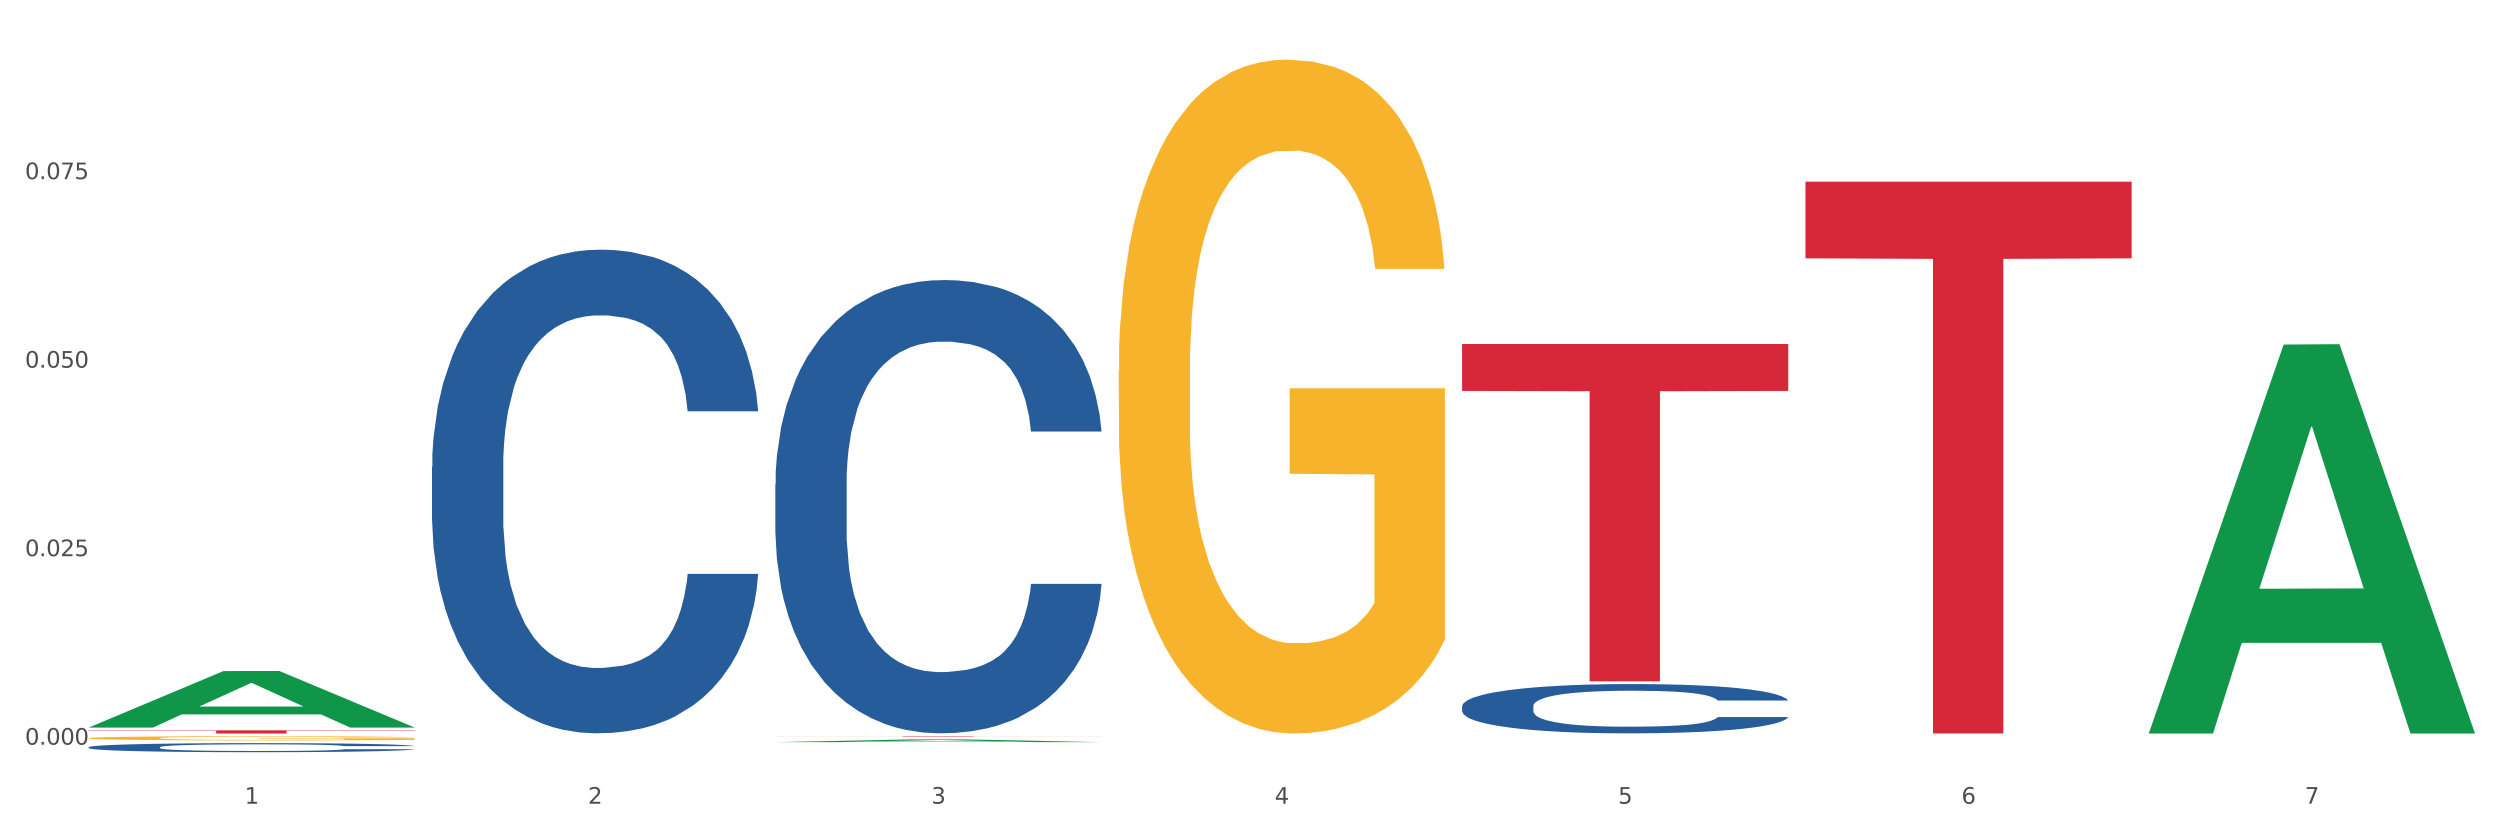 <?xml version="1.0" encoding="utf-8" standalone="no"?>
<!DOCTYPE svg PUBLIC "-//W3C//DTD SVG 1.1//EN"
  "http://www.w3.org/Graphics/SVG/1.1/DTD/svg11.dtd">
<svg xmlns:xlink="http://www.w3.org/1999/xlink" width="1080pt" height="360pt" viewBox="0 0 1080 360" xmlns="http://www.w3.org/2000/svg" version="1.1">
 <rect x="0" y="0" width="1080" height="360" fill="#333333" stroke="none"/>
 <defs>
  <style type="text/css">*{stroke-linejoin: round; stroke-linecap: butt}</style>
 </defs>
 <g id="figure_1">
  <g id="patch_1">
   <path d="M 0 360 
L 1080 360 
L 1080 0 
L 0 0 
z
" style="fill: #ffffff; stroke: #ffffff; stroke-linejoin: miter"/>
  </g>
  <g id="axes_1">
   <g id="matplotlib.axis_1">
    <g id="xtick_1">
     <g id="text_1">
      <!-- 1 -->
      <g style="fill: #4d4d4d" transform="translate(105.687 347.204) scale(0.096 -0.096)">
       <defs>
        <path id="DejaVuSans-31" d="M 794 531 
L 1825 531 
L 1825 4091 
L 703 3866 
L 703 4441 
L 1819 4666 
L 2450 4666 
L 2450 531 
L 3481 531 
L 3481 0 
L 794 0 
L 794 531 
z
" transform="scale(0.016)"/>
       </defs>
       <use xlink:href="#DejaVuSans-31"/>
      </g>
     </g>
    </g>
    <g id="xtick_2">
     <g id="text_2">
      <!-- 2 -->
      <g style="fill: #4d4d4d" transform="translate(254.021 347.204) scale(0.096 -0.096)">
       <defs>
        <path id="DejaVuSans-32" d="M 1228 531 
L 3431 531 
L 3431 0 
L 469 0 
L 469 531 
Q 828 903 1448 1529 
Q 2069 2156 2228 2338 
Q 2531 2678 2651 2914 
Q 2772 3150 2772 3378 
Q 2772 3750 2511 3984 
Q 2250 4219 1831 4219 
Q 1534 4219 1204 4116 
Q 875 4013 500 3803 
L 500 4441 
Q 881 4594 1212 4672 
Q 1544 4750 1819 4750 
Q 2544 4750 2975 4387 
Q 3406 4025 3406 3419 
Q 3406 3131 3298 2873 
Q 3191 2616 2906 2266 
Q 2828 2175 2409 1742 
Q 1991 1309 1228 531 
z
" transform="scale(0.016)"/>
       </defs>
       <use xlink:href="#DejaVuSans-32"/>
      </g>
     </g>
    </g>
    <g id="xtick_3">
     <g id="text_3">
      <!-- 3 -->
      <g style="fill: #4d4d4d" transform="translate(402.354 347.204) scale(0.096 -0.096)">
       <defs>
        <path id="DejaVuSans-33" d="M 2597 2516 
Q 3050 2419 3304 2112 
Q 3559 1806 3559 1356 
Q 3559 666 3084 287 
Q 2609 -91 1734 -91 
Q 1441 -91 1130 -33 
Q 819 25 488 141 
L 488 750 
Q 750 597 1062 519 
Q 1375 441 1716 441 
Q 2309 441 2620 675 
Q 2931 909 2931 1356 
Q 2931 1769 2642 2001 
Q 2353 2234 1838 2234 
L 1294 2234 
L 1294 2753 
L 1863 2753 
Q 2328 2753 2575 2939 
Q 2822 3125 2822 3475 
Q 2822 3834 2567 4026 
Q 2313 4219 1838 4219 
Q 1578 4219 1281 4162 
Q 984 4106 628 3988 
L 628 4550 
Q 988 4650 1302 4700 
Q 1616 4750 1894 4750 
Q 2613 4750 3031 4423 
Q 3450 4097 3450 3541 
Q 3450 3153 3228 2886 
Q 3006 2619 2597 2516 
z
" transform="scale(0.016)"/>
       </defs>
       <use xlink:href="#DejaVuSans-33"/>
      </g>
     </g>
    </g>
    <g id="xtick_4">
     <g id="text_4">
      <!-- 4 -->
      <g style="fill: #4d4d4d" transform="translate(550.688 347.204) scale(0.096 -0.096)">
       <defs>
        <path id="DejaVuSans-34" d="M 2419 4116 
L 825 1625 
L 2419 1625 
L 2419 4116 
z
M 2253 4666 
L 3047 4666 
L 3047 1625 
L 3713 1625 
L 3713 1100 
L 3047 1100 
L 3047 0 
L 2419 0 
L 2419 1100 
L 313 1100 
L 313 1709 
L 2253 4666 
z
" transform="scale(0.016)"/>
       </defs>
       <use xlink:href="#DejaVuSans-34"/>
      </g>
     </g>
    </g>
    <g id="xtick_5">
     <g id="text_5">
      <!-- 5 -->
      <g style="fill: #4d4d4d" transform="translate(699.021 347.204) scale(0.096 -0.096)">
       <defs>
        <path id="DejaVuSans-35" d="M 691 4666 
L 3169 4666 
L 3169 4134 
L 1269 4134 
L 1269 2991 
Q 1406 3038 1543 3061 
Q 1681 3084 1819 3084 
Q 2600 3084 3056 2656 
Q 3513 2228 3513 1497 
Q 3513 744 3044 326 
Q 2575 -91 1722 -91 
Q 1428 -91 1123 -41 
Q 819 9 494 109 
L 494 744 
Q 775 591 1075 516 
Q 1375 441 1709 441 
Q 2250 441 2565 725 
Q 2881 1009 2881 1497 
Q 2881 1984 2565 2268 
Q 2250 2553 1709 2553 
Q 1456 2553 1204 2497 
Q 953 2441 691 2322 
L 691 4666 
z
" transform="scale(0.016)"/>
       </defs>
       <use xlink:href="#DejaVuSans-35"/>
      </g>
     </g>
    </g>
    <g id="xtick_6">
     <g id="text_6">
      <!-- 6 -->
      <g style="fill: #4d4d4d" transform="translate(847.354 347.204) scale(0.096 -0.096)">
       <defs>
        <path id="DejaVuSans-36" d="M 2113 2584 
Q 1688 2584 1439 2293 
Q 1191 2003 1191 1497 
Q 1191 994 1439 701 
Q 1688 409 2113 409 
Q 2538 409 2786 701 
Q 3034 994 3034 1497 
Q 3034 2003 2786 2293 
Q 2538 2584 2113 2584 
z
M 3366 4563 
L 3366 3988 
Q 3128 4100 2886 4159 
Q 2644 4219 2406 4219 
Q 1781 4219 1451 3797 
Q 1122 3375 1075 2522 
Q 1259 2794 1537 2939 
Q 1816 3084 2150 3084 
Q 2853 3084 3261 2657 
Q 3669 2231 3669 1497 
Q 3669 778 3244 343 
Q 2819 -91 2113 -91 
Q 1303 -91 875 529 
Q 447 1150 447 2328 
Q 447 3434 972 4092 
Q 1497 4750 2381 4750 
Q 2619 4750 2861 4703 
Q 3103 4656 3366 4563 
z
" transform="scale(0.016)"/>
       </defs>
       <use xlink:href="#DejaVuSans-36"/>
      </g>
     </g>
    </g>
    <g id="xtick_7">
     <g id="text_7">
      <!-- 7 -->
      <g style="fill: #4d4d4d" transform="translate(995.688 347.204) scale(0.096 -0.096)">
       <defs>
        <path id="DejaVuSans-37" d="M 525 4666 
L 3525 4666 
L 3525 4397 
L 1831 0 
L 1172 0 
L 2766 4134 
L 525 4134 
L 525 4666 
z
" transform="scale(0.016)"/>
       </defs>
       <use xlink:href="#DejaVuSans-37"/>
      </g>
     </g>
    </g>
    <g id="xtick_8"/>
    <g id="xtick_9"/>
    <g id="xtick_10"/>
    <g id="xtick_11"/>
    <g id="xtick_12"/>
    <g id="xtick_13"/>
   </g>
   <g id="matplotlib.axis_2">
    <g id="ytick_1">
     <g id="text_8">
      <!-- 0.000 -->
      <g style="fill: #4d4d4d" transform="translate(10.8 321.7) scale(0.096 -0.096)">
       <defs>
        <path id="DejaVuSans-30" d="M 2034 4250 
Q 1547 4250 1301 3770 
Q 1056 3291 1056 2328 
Q 1056 1369 1301 889 
Q 1547 409 2034 409 
Q 2525 409 2770 889 
Q 3016 1369 3016 2328 
Q 3016 3291 2770 3770 
Q 2525 4250 2034 4250 
z
M 2034 4750 
Q 2819 4750 3233 4129 
Q 3647 3509 3647 2328 
Q 3647 1150 3233 529 
Q 2819 -91 2034 -91 
Q 1250 -91 836 529 
Q 422 1150 422 2328 
Q 422 3509 836 4129 
Q 1250 4750 2034 4750 
z
" transform="scale(0.016)"/>
        <path id="DejaVuSans-2e" d="M 684 794 
L 1344 794 
L 1344 0 
L 684 0 
L 684 794 
z
" transform="scale(0.016)"/>
       </defs>
       <use xlink:href="#DejaVuSans-30"/>
       <use xlink:href="#DejaVuSans-2e" transform="translate(63.623 0)"/>
       <use xlink:href="#DejaVuSans-30" transform="translate(95.41 0)"/>
       <use xlink:href="#DejaVuSans-30" transform="translate(159.033 0)"/>
       <use xlink:href="#DejaVuSans-30" transform="translate(222.656 0)"/>
      </g>
     </g>
    </g>
    <g id="ytick_2">
     <g id="text_9">
      <!-- 0.025 -->
      <g style="fill: #4d4d4d" transform="translate(10.8 240.265) scale(0.096 -0.096)">
       <use xlink:href="#DejaVuSans-30"/>
       <use xlink:href="#DejaVuSans-2e" transform="translate(63.623 0)"/>
       <use xlink:href="#DejaVuSans-30" transform="translate(95.41 0)"/>
       <use xlink:href="#DejaVuSans-32" transform="translate(159.033 0)"/>
       <use xlink:href="#DejaVuSans-35" transform="translate(222.656 0)"/>
      </g>
     </g>
    </g>
    <g id="ytick_3">
     <g id="text_10">
      <!-- 0.050 -->
      <g style="fill: #4d4d4d" transform="translate(10.8 158.831) scale(0.096 -0.096)">
       <use xlink:href="#DejaVuSans-30"/>
       <use xlink:href="#DejaVuSans-2e" transform="translate(63.623 0)"/>
       <use xlink:href="#DejaVuSans-30" transform="translate(95.41 0)"/>
       <use xlink:href="#DejaVuSans-35" transform="translate(159.033 0)"/>
       <use xlink:href="#DejaVuSans-30" transform="translate(222.656 0)"/>
      </g>
     </g>
    </g>
    <g id="ytick_4">
     <g id="text_11">
      <!-- 0.075 -->
      <g style="fill: #4d4d4d" transform="translate(10.8 77.397) scale(0.096 -0.096)">
       <use xlink:href="#DejaVuSans-30"/>
       <use xlink:href="#DejaVuSans-2e" transform="translate(63.623 0)"/>
       <use xlink:href="#DejaVuSans-30" transform="translate(95.41 0)"/>
       <use xlink:href="#DejaVuSans-37" transform="translate(159.033 0)"/>
       <use xlink:href="#DejaVuSans-35" transform="translate(222.656 0)"/>
      </g>
     </g>
    </g>
    <g id="ytick_5"/>
    <g id="ytick_6"/>
    <g id="ytick_7"/>
    <g id="ytick_8"/>
   </g>
   <g id="PolyCollection_1">
    <path d="M 38.283 314.282 
L 38.428 314.259 
L 96.538 289.892 
L 120.654 289.869 
L 179.2 314.328 
L 151.307 314.328 
L 138.668 308.633 
L 78.669 308.633 
L 78.234 308.725 
L 66.031 314.328 
L 38.283 314.328 
L 38.283 314.282 
L 86.224 305.234 
L 131.114 305.211 
L 108.887 295.083 
L 108.596 295.037 
L 108.306 295.106 
L 86.078 305.211 
L 86.224 305.234 
L 38.283 314.282 
z
" clip-path="url(#pcdc87c0216)" style="fill: #109648"/>
    <path d="M 483.283 160.287 
L 483.45 160.021 
L 483.45 150.45 
L 483.782 142.208 
L 485.446 122.268 
L 487.942 105.785 
L 489.772 97.011 
L 491.602 89.833 
L 493.765 82.654 
L 496.426 75.21 
L 501.251 64.31 
L 504.246 58.727 
L 507.906 52.878 
L 514.561 44.37 
L 519.386 39.584 
L 524.377 35.596 
L 532.529 30.811 
L 537.853 28.684 
L 543.51 27.089 
L 550.331 26.025 
L 555.488 25.759 
L 566.802 26.557 
L 576.451 28.95 
L 581.11 30.811 
L 587.099 34.001 
L 590.26 36.128 
L 595.418 40.382 
L 600.741 45.965 
L 604.402 50.751 
L 609.892 59.79 
L 614.051 68.829 
L 617.878 79.996 
L 619.874 87.706 
L 621.372 94.884 
L 622.703 103.126 
L 624.033 116.153 
L 594.087 116.153 
L 592.922 106.848 
L 591.092 98.075 
L 588.43 89.567 
L 586.101 84.25 
L 582.108 77.603 
L 578.448 73.349 
L 574.621 70.159 
L 569.963 67.5 
L 566.303 66.171 
L 561.145 65.107 
L 550.996 65.373 
L 544.175 67.5 
L 539.517 70.159 
L 536.522 72.552 
L 533.86 75.21 
L 530.865 78.932 
L 527.372 84.515 
L 524.876 89.567 
L 522.38 95.948 
L 520.384 102.328 
L 518.554 109.773 
L 517.057 117.748 
L 515.892 125.99 
L 514.894 136.093 
L 514.062 152.843 
L 514.062 189.266 
L 514.395 197.508 
L 515.226 208.408 
L 516.225 216.65 
L 517.888 226.487 
L 519.386 233.133 
L 522.214 242.705 
L 525.375 250.68 
L 527.871 255.732 
L 530.366 259.986 
L 534.692 265.835 
L 539.517 270.62 
L 543.676 273.545 
L 549.333 276.203 
L 553.159 277.267 
L 556.487 277.799 
L 564.639 277.799 
L 570.462 277.001 
L 576.95 275.14 
L 581.941 272.747 
L 586.101 269.823 
L 590.759 265.037 
L 593.754 260.517 
L 593.754 204.952 
L 557.152 204.686 
L 557.152 167.731 
L 624.2 167.731 
L 624.2 276.203 
L 621.372 281.787 
L 618.21 286.838 
L 614.883 291.358 
L 609.892 296.941 
L 603.903 302.258 
L 598.579 305.98 
L 592.922 309.171 
L 586.267 312.095 
L 577.616 314.754 
L 572.292 315.817 
L 565.637 316.615 
L 557.818 316.881 
L 550.996 316.349 
L 544.342 315.02 
L 537.354 312.627 
L 530.533 309.171 
L 525.375 305.714 
L 520.218 301.46 
L 514.727 295.877 
L 510.402 290.56 
L 507.074 285.775 
L 503.414 279.66 
L 499.421 271.684 
L 496.426 264.505 
L 493.765 257.061 
L 490.936 247.49 
L 488.94 239.248 
L 486.943 228.88 
L 485.779 221.17 
L 484.448 209.206 
L 483.45 192.456 
L 483.283 160.287 
z
" clip-path="url(#pcdc87c0216)" style="fill: #f7b32b"/>
    <path d="M 38.283 315.497 
L 179.2 315.497 
L 179.2 315.69 
L 123.768 315.691 
L 123.768 316.883 
L 93.381 316.883 
L 93.381 315.691 
L 38.283 315.69 
L 38.283 315.499 
L 38.283 315.497 
z
" clip-path="url(#pcdc87c0216)" style="fill: #d62839"/>
    <path d="M 334.95 318.052 
L 475.866 318.052 
L 475.866 318.079 
L 420.435 318.079 
L 420.435 318.246 
L 390.048 318.246 
L 390.048 318.079 
L 334.95 318.079 
L 334.95 318.052 
L 334.95 318.052 
z
" clip-path="url(#pcdc87c0216)" style="fill: #d62839"/>
    <path d="M 631.617 148.618 
L 772.533 148.618 
L 772.533 168.869 
L 717.102 169.006 
L 717.102 294.344 
L 686.714 294.344 
L 686.714 169.006 
L 631.617 168.869 
L 631.617 148.755 
L 631.617 148.618 
z
" clip-path="url(#pcdc87c0216)" style="fill: #d62839"/>
    <path d="M 779.95 78.482 
L 920.867 78.482 
L 920.867 111.61 
L 865.435 111.833 
L 865.435 316.868 
L 835.048 316.868 
L 835.048 111.833 
L 779.95 111.61 
L 779.95 78.705 
L 779.95 78.482 
z
" clip-path="url(#pcdc87c0216)" style="fill: #d62839"/>
    <path d="M 631.617 305.081 
L 631.783 305.062 
L 631.783 304.517 
L 632.283 303.778 
L 634.115 302.417 
L 636.447 301.386 
L 640.445 300.181 
L 642.61 299.675 
L 645.442 299.111 
L 651.272 298.197 
L 657.934 297.419 
L 662.598 296.991 
L 666.096 296.719 
L 673.925 296.233 
L 678.422 296.019 
L 683.086 295.844 
L 687.084 295.727 
L 693.746 295.591 
L 699.077 295.533 
L 705.24 295.514 
L 710.403 295.533 
L 717.233 295.611 
L 727.227 295.844 
L 731.058 295.98 
L 736.221 296.214 
L 741.552 296.525 
L 745.882 296.836 
L 750.879 297.283 
L 756.043 297.867 
L 761.04 298.605 
L 764.538 299.286 
L 767.37 300.006 
L 769.868 300.881 
L 771.7 301.834 
L 772.533 302.631 
L 742.051 302.631 
L 741.218 301.911 
L 739.553 301.133 
L 737.887 300.608 
L 736.055 300.181 
L 733.223 299.694 
L 730.725 299.383 
L 726.56 299.014 
L 722.729 298.78 
L 719.565 298.644 
L 715.733 298.528 
L 707.572 298.411 
L 701.742 298.411 
L 698.077 298.45 
L 693.58 298.547 
L 689.749 298.683 
L 685.251 298.917 
L 681.754 299.169 
L 678.256 299.5 
L 676.257 299.733 
L 673.259 300.161 
L 671.26 300.511 
L 668.595 301.114 
L 667.096 301.542 
L 664.43 302.65 
L 663.264 303.467 
L 662.765 304.031 
L 662.432 304.653 
L 662.432 307.687 
L 663.431 309.048 
L 664.264 309.631 
L 665.596 310.293 
L 668.095 311.148 
L 671.759 311.984 
L 675.591 312.587 
L 678.755 312.957 
L 681.754 313.229 
L 684.752 313.443 
L 688.416 313.637 
L 691.415 313.754 
L 695.912 313.871 
L 701.242 313.929 
L 705.406 313.929 
L 713.901 313.832 
L 717.732 313.735 
L 721.397 313.598 
L 725.394 313.385 
L 728.559 313.151 
L 730.391 312.976 
L 733.39 312.607 
L 735.722 312.218 
L 737.72 311.771 
L 739.053 311.382 
L 740.552 310.798 
L 741.718 310.137 
L 742.051 309.787 
L 772.533 309.787 
L 771.867 310.487 
L 770.701 311.168 
L 768.369 312.082 
L 766.537 312.607 
L 763.705 313.248 
L 760.707 313.793 
L 756.543 314.396 
L 752.712 314.843 
L 748.714 315.232 
L 744.383 315.582 
L 736.555 316.068 
L 733.723 316.204 
L 727.726 316.438 
L 723.062 316.574 
L 716.233 316.71 
L 709.237 316.788 
L 701.908 316.807 
L 695.412 316.768 
L 688.25 316.652 
L 683.752 316.535 
L 678.755 316.36 
L 672.925 316.088 
L 667.429 315.757 
L 662.265 315.368 
L 657.435 314.921 
L 652.937 314.415 
L 647.107 313.579 
L 642.777 312.762 
L 639.612 312.004 
L 637.446 311.362 
L 635.281 310.545 
L 634.115 309.981 
L 632.283 308.62 
L 631.617 307.356 
L 631.617 305.081 
z
" clip-path="url(#pcdc87c0216)" style="fill: #255c99"/>
    <path d="M 334.95 208.965 
L 335.116 208.787 
L 335.116 203.779 
L 335.616 196.984 
L 337.448 184.465 
L 339.78 174.987 
L 343.778 163.899 
L 345.943 159.25 
L 348.775 154.064 
L 354.605 145.658 
L 361.268 138.505 
L 365.931 134.571 
L 369.429 132.067 
L 377.258 127.596 
L 381.755 125.629 
L 386.419 124.019 
L 390.417 122.946 
L 397.08 121.695 
L 402.41 121.158 
L 408.573 120.979 
L 413.737 121.158 
L 420.566 121.873 
L 430.56 124.019 
L 434.391 125.271 
L 439.555 127.417 
L 444.885 130.279 
L 449.216 133.14 
L 454.213 137.253 
L 459.376 142.618 
L 464.373 149.414 
L 467.871 155.673 
L 470.703 162.29 
L 473.201 170.337 
L 475.034 179.1 
L 475.866 186.432 
L 445.384 186.432 
L 444.552 179.816 
L 442.886 172.662 
L 441.22 167.834 
L 439.388 163.899 
L 436.556 159.429 
L 434.058 156.567 
L 429.894 153.169 
L 426.063 151.023 
L 422.898 149.771 
L 419.067 148.698 
L 410.905 147.625 
L 405.075 147.625 
L 401.41 147.983 
L 396.913 148.877 
L 393.082 150.129 
L 388.585 152.275 
L 385.087 154.6 
L 381.589 157.64 
L 379.59 159.786 
L 376.592 163.721 
L 374.593 166.94 
L 371.928 172.483 
L 370.429 176.418 
L 367.764 186.611 
L 366.598 194.122 
L 366.098 199.308 
L 365.765 205.031 
L 365.765 232.929 
L 366.764 245.448 
L 367.597 250.813 
L 368.93 256.893 
L 371.428 264.762 
L 375.093 272.451 
L 378.924 277.995 
L 382.089 281.393 
L 385.087 283.897 
L 388.085 285.864 
L 391.75 287.652 
L 394.748 288.725 
L 399.245 289.798 
L 404.575 290.335 
L 408.739 290.335 
L 417.234 289.441 
L 421.066 288.546 
L 424.73 287.295 
L 428.728 285.327 
L 431.892 283.181 
L 433.725 281.572 
L 436.723 278.174 
L 439.055 274.597 
L 441.054 270.484 
L 442.386 266.908 
L 443.885 261.543 
L 445.051 255.462 
L 445.384 252.243 
L 475.866 252.243 
L 475.2 258.681 
L 474.034 264.94 
L 471.702 273.346 
L 469.87 278.174 
L 467.038 284.076 
L 464.04 289.083 
L 459.876 294.627 
L 456.045 298.74 
L 452.047 302.317 
L 447.716 305.536 
L 439.888 310.006 
L 437.056 311.258 
L 431.06 313.404 
L 426.396 314.656 
L 419.566 315.908 
L 412.571 316.623 
L 405.242 316.802 
L 398.745 316.444 
L 391.583 315.371 
L 387.086 314.298 
L 382.089 312.689 
L 376.259 310.185 
L 370.762 307.145 
L 365.598 303.568 
L 360.768 299.455 
L 356.27 294.806 
L 350.441 287.116 
L 346.11 279.605 
L 342.945 272.63 
L 340.78 266.729 
L 338.614 259.218 
L 337.448 254.032 
L 335.616 241.513 
L 334.95 229.889 
L 334.95 208.965 
z
" clip-path="url(#pcdc87c0216)" style="fill: #255c99"/>
    <path d="M 186.616 201.729 
L 186.783 201.538 
L 186.783 196.195 
L 187.283 188.943 
L 189.115 175.586 
L 191.447 165.472 
L 195.444 153.641 
L 197.61 148.679 
L 200.442 143.145 
L 206.271 134.177 
L 212.934 126.544 
L 217.598 122.346 
L 221.096 119.674 
L 228.925 114.903 
L 233.422 112.804 
L 238.086 111.087 
L 242.084 109.942 
L 248.746 108.606 
L 254.077 108.034 
L 260.24 107.843 
L 265.403 108.034 
L 272.232 108.797 
L 282.227 111.087 
L 286.058 112.423 
L 291.221 114.713 
L 296.551 117.766 
L 300.882 120.819 
L 305.879 125.208 
L 311.043 130.933 
L 316.04 138.184 
L 319.538 144.863 
L 322.369 151.923 
L 324.868 160.511 
L 326.7 169.861 
L 327.533 177.685 
L 297.051 177.685 
L 296.218 170.624 
L 294.553 162.991 
L 292.887 157.839 
L 291.055 153.641 
L 288.223 148.87 
L 285.724 145.817 
L 281.56 142.191 
L 277.729 139.901 
L 274.564 138.566 
L 270.733 137.421 
L 262.571 136.276 
L 256.742 136.276 
L 253.077 136.657 
L 248.58 137.612 
L 244.749 138.947 
L 240.251 141.237 
L 236.753 143.718 
L 233.255 146.962 
L 231.257 149.252 
L 228.258 153.45 
L 226.26 156.885 
L 223.595 162.8 
L 222.095 166.999 
L 219.43 177.876 
L 218.264 185.89 
L 217.765 191.424 
L 217.432 197.531 
L 217.432 227.299 
L 218.431 240.657 
L 219.264 246.382 
L 220.596 252.87 
L 223.095 261.266 
L 226.759 269.472 
L 230.59 275.387 
L 233.755 279.013 
L 236.753 281.684 
L 239.752 283.784 
L 243.416 285.692 
L 246.414 286.837 
L 250.912 287.982 
L 256.242 288.554 
L 260.406 288.554 
L 268.901 287.6 
L 272.732 286.646 
L 276.397 285.31 
L 280.394 283.211 
L 283.559 280.921 
L 285.391 279.204 
L 288.39 275.578 
L 290.722 271.762 
L 292.72 267.373 
L 294.053 263.556 
L 295.552 257.831 
L 296.718 251.343 
L 297.051 247.908 
L 327.533 247.908 
L 326.867 254.778 
L 325.701 261.457 
L 323.369 270.426 
L 321.537 275.578 
L 318.705 281.875 
L 315.707 287.218 
L 311.543 293.134 
L 307.711 297.523 
L 303.714 301.339 
L 299.383 304.774 
L 291.554 309.545 
L 288.723 310.881 
L 282.726 313.171 
L 278.062 314.506 
L 271.233 315.842 
L 264.237 316.605 
L 256.908 316.796 
L 250.412 316.415 
L 243.25 315.27 
L 238.752 314.125 
L 233.755 312.407 
L 227.925 309.736 
L 222.429 306.492 
L 217.265 302.675 
L 212.434 298.286 
L 207.937 293.325 
L 202.107 285.119 
L 197.776 277.105 
L 194.612 269.662 
L 192.446 263.365 
L 190.281 255.351 
L 189.115 249.817 
L 187.283 236.459 
L 186.616 224.055 
L 186.616 201.729 
z
" clip-path="url(#pcdc87c0216)" style="fill: #255c99"/>
    <path d="M 38.283 318.887 
L 38.449 318.885 
L 38.449 318.826 
L 38.782 318.775 
L 40.446 318.651 
L 42.941 318.549 
L 44.771 318.494 
L 46.602 318.45 
L 48.764 318.405 
L 51.426 318.359 
L 56.251 318.291 
L 59.246 318.257 
L 62.906 318.221 
L 69.561 318.168 
L 74.386 318.138 
L 79.377 318.113 
L 87.529 318.084 
L 92.853 318.07 
L 98.51 318.061 
L 105.331 318.054 
L 110.488 318.052 
L 121.802 318.057 
L 131.451 318.072 
L 136.109 318.084 
L 142.099 318.103 
L 145.26 318.117 
L 150.417 318.143 
L 155.741 318.178 
L 159.401 318.207 
L 164.892 318.263 
L 169.051 318.319 
L 172.878 318.389 
L 174.874 318.437 
L 176.371 318.481 
L 177.702 318.532 
L 179.033 318.613 
L 149.086 318.613 
L 147.922 318.555 
L 146.092 318.501 
L 143.43 318.448 
L 141.101 318.415 
L 137.108 318.374 
L 133.448 318.348 
L 129.621 318.328 
L 124.963 318.311 
L 121.302 318.303 
L 116.145 318.296 
L 105.996 318.298 
L 99.175 318.311 
L 94.517 318.328 
L 91.522 318.343 
L 88.86 318.359 
L 85.865 318.382 
L 82.371 318.417 
L 79.876 318.448 
L 77.38 318.488 
L 75.384 318.527 
L 73.554 318.573 
L 72.056 318.623 
L 70.892 318.674 
L 69.894 318.737 
L 69.062 318.841 
L 69.062 319.067 
L 69.394 319.118 
L 70.226 319.185 
L 71.225 319.237 
L 72.888 319.298 
L 74.386 319.339 
L 77.214 319.398 
L 80.375 319.448 
L 82.871 319.479 
L 85.366 319.505 
L 89.692 319.542 
L 94.517 319.571 
L 98.676 319.59 
L 104.333 319.606 
L 108.159 319.613 
L 111.486 319.616 
L 119.639 319.616 
L 125.462 319.611 
L 131.95 319.599 
L 136.941 319.585 
L 141.101 319.566 
L 145.759 319.537 
L 148.754 319.509 
L 148.754 319.164 
L 112.152 319.162 
L 112.152 318.933 
L 179.2 318.933 
L 179.2 319.606 
L 176.371 319.641 
L 173.21 319.672 
L 169.883 319.7 
L 164.892 319.735 
L 158.902 319.768 
L 153.578 319.791 
L 147.922 319.811 
L 141.267 319.829 
L 132.616 319.845 
L 127.292 319.852 
L 120.637 319.857 
L 112.817 319.858 
L 105.996 319.855 
L 99.341 319.847 
L 92.354 319.832 
L 85.533 319.811 
L 80.375 319.789 
L 75.217 319.763 
L 69.727 319.728 
L 65.402 319.695 
L 62.074 319.665 
L 58.414 319.627 
L 54.421 319.578 
L 51.426 319.533 
L 48.764 319.487 
L 45.936 319.428 
L 43.94 319.377 
L 41.943 319.312 
L 40.779 319.265 
L 39.448 319.19 
L 38.449 319.086 
L 38.283 318.887 
z
" clip-path="url(#pcdc87c0216)" style="fill: #f7b32b"/>
    <path d="M 38.283 322.79 
L 38.45 322.786 
L 38.45 322.686 
L 38.949 322.55 
L 40.782 322.299 
L 43.113 322.109 
L 47.111 321.887 
L 49.277 321.794 
L 52.108 321.69 
L 57.938 321.522 
L 64.601 321.379 
L 69.265 321.3 
L 72.763 321.25 
L 80.591 321.16 
L 85.089 321.121 
L 89.753 321.088 
L 93.75 321.067 
L 100.413 321.042 
L 105.743 321.031 
L 111.906 321.028 
L 117.07 321.031 
L 123.899 321.045 
L 133.893 321.088 
L 137.724 321.114 
L 142.888 321.157 
L 148.218 321.214 
L 152.549 321.271 
L 157.546 321.354 
L 162.709 321.461 
L 167.707 321.597 
L 171.204 321.722 
L 174.036 321.855 
L 176.535 322.016 
L 178.367 322.192 
L 179.2 322.338 
L 148.718 322.338 
L 147.885 322.206 
L 146.219 322.063 
L 144.554 321.966 
L 142.721 321.887 
L 139.89 321.798 
L 137.391 321.74 
L 133.227 321.672 
L 129.396 321.629 
L 126.231 321.604 
L 122.4 321.583 
L 114.238 321.561 
L 108.408 321.561 
L 104.744 321.568 
L 100.246 321.586 
L 96.415 321.611 
L 91.918 321.654 
L 88.42 321.701 
L 84.922 321.762 
L 82.923 321.805 
L 79.925 321.884 
L 77.926 321.948 
L 75.261 322.059 
L 73.762 322.138 
L 71.097 322.342 
L 69.931 322.492 
L 69.431 322.596 
L 69.098 322.711 
L 69.098 323.27 
L 70.098 323.52 
L 70.93 323.628 
L 72.263 323.75 
L 74.761 323.907 
L 78.426 324.061 
L 82.257 324.172 
L 85.422 324.24 
L 88.42 324.29 
L 91.418 324.33 
L 95.083 324.366 
L 98.081 324.387 
L 102.578 324.409 
L 107.909 324.419 
L 112.073 324.419 
L 120.568 324.402 
L 124.399 324.384 
L 128.063 324.359 
L 132.061 324.319 
L 135.226 324.276 
L 137.058 324.244 
L 140.056 324.176 
L 142.388 324.104 
L 144.387 324.022 
L 145.72 323.95 
L 147.219 323.843 
L 148.385 323.721 
L 148.718 323.657 
L 179.2 323.657 
L 178.533 323.785 
L 177.367 323.911 
L 175.036 324.079 
L 173.203 324.176 
L 170.372 324.294 
L 167.373 324.394 
L 163.209 324.505 
L 159.378 324.588 
L 155.38 324.659 
L 151.05 324.724 
L 143.221 324.813 
L 140.389 324.838 
L 134.393 324.881 
L 129.729 324.907 
L 122.9 324.932 
L 115.904 324.946 
L 108.575 324.95 
L 102.079 324.942 
L 94.916 324.921 
L 90.419 324.899 
L 85.422 324.867 
L 79.592 324.817 
L 74.095 324.756 
L 68.932 324.684 
L 64.101 324.602 
L 59.604 324.509 
L 53.774 324.355 
L 49.443 324.205 
L 46.278 324.065 
L 44.113 323.947 
L 41.948 323.796 
L 40.782 323.692 
L 38.949 323.442 
L 38.283 323.209 
L 38.283 322.79 
z
" clip-path="url(#pcdc87c0216)" style="fill: #255c99"/>
    <path d="M 334.95 320.608 
L 335.095 320.607 
L 393.205 319.416 
L 417.321 319.415 
L 475.866 320.61 
L 447.974 320.61 
L 435.335 320.332 
L 375.336 320.332 
L 374.9 320.336 
L 362.697 320.61 
L 334.95 320.61 
L 334.95 320.608 
L 382.89 320.166 
L 427.78 320.165 
L 405.553 319.67 
L 405.263 319.668 
L 404.972 319.671 
L 382.745 320.165 
L 382.89 320.166 
L 334.95 320.608 
z
" clip-path="url(#pcdc87c0216)" style="fill: #109648"/>
    <path d="M 928.283 316.567 
L 928.429 316.409 
L 986.539 148.84 
L 1010.654 148.682 
L 1069.2 316.883 
L 1041.307 316.883 
L 1028.668 277.715 
L 968.67 277.715 
L 968.234 278.347 
L 956.031 316.883 
L 928.283 316.883 
L 928.283 316.567 
L 976.224 254.341 
L 1021.114 254.183 
L 998.887 184.533 
L 998.596 184.217 
L 998.306 184.691 
L 976.079 254.183 
L 976.224 254.341 
L 928.283 316.567 
z
" clip-path="url(#pcdc87c0216)" style="fill: #109648"/>
   </g>
  </g>
 </g>
 <defs>
  <clipPath id="pcdc87c0216">
   <rect x="38.283" y="10.8" width="1030.917" height="329.109"/>
  </clipPath>
 </defs>
</svg>
